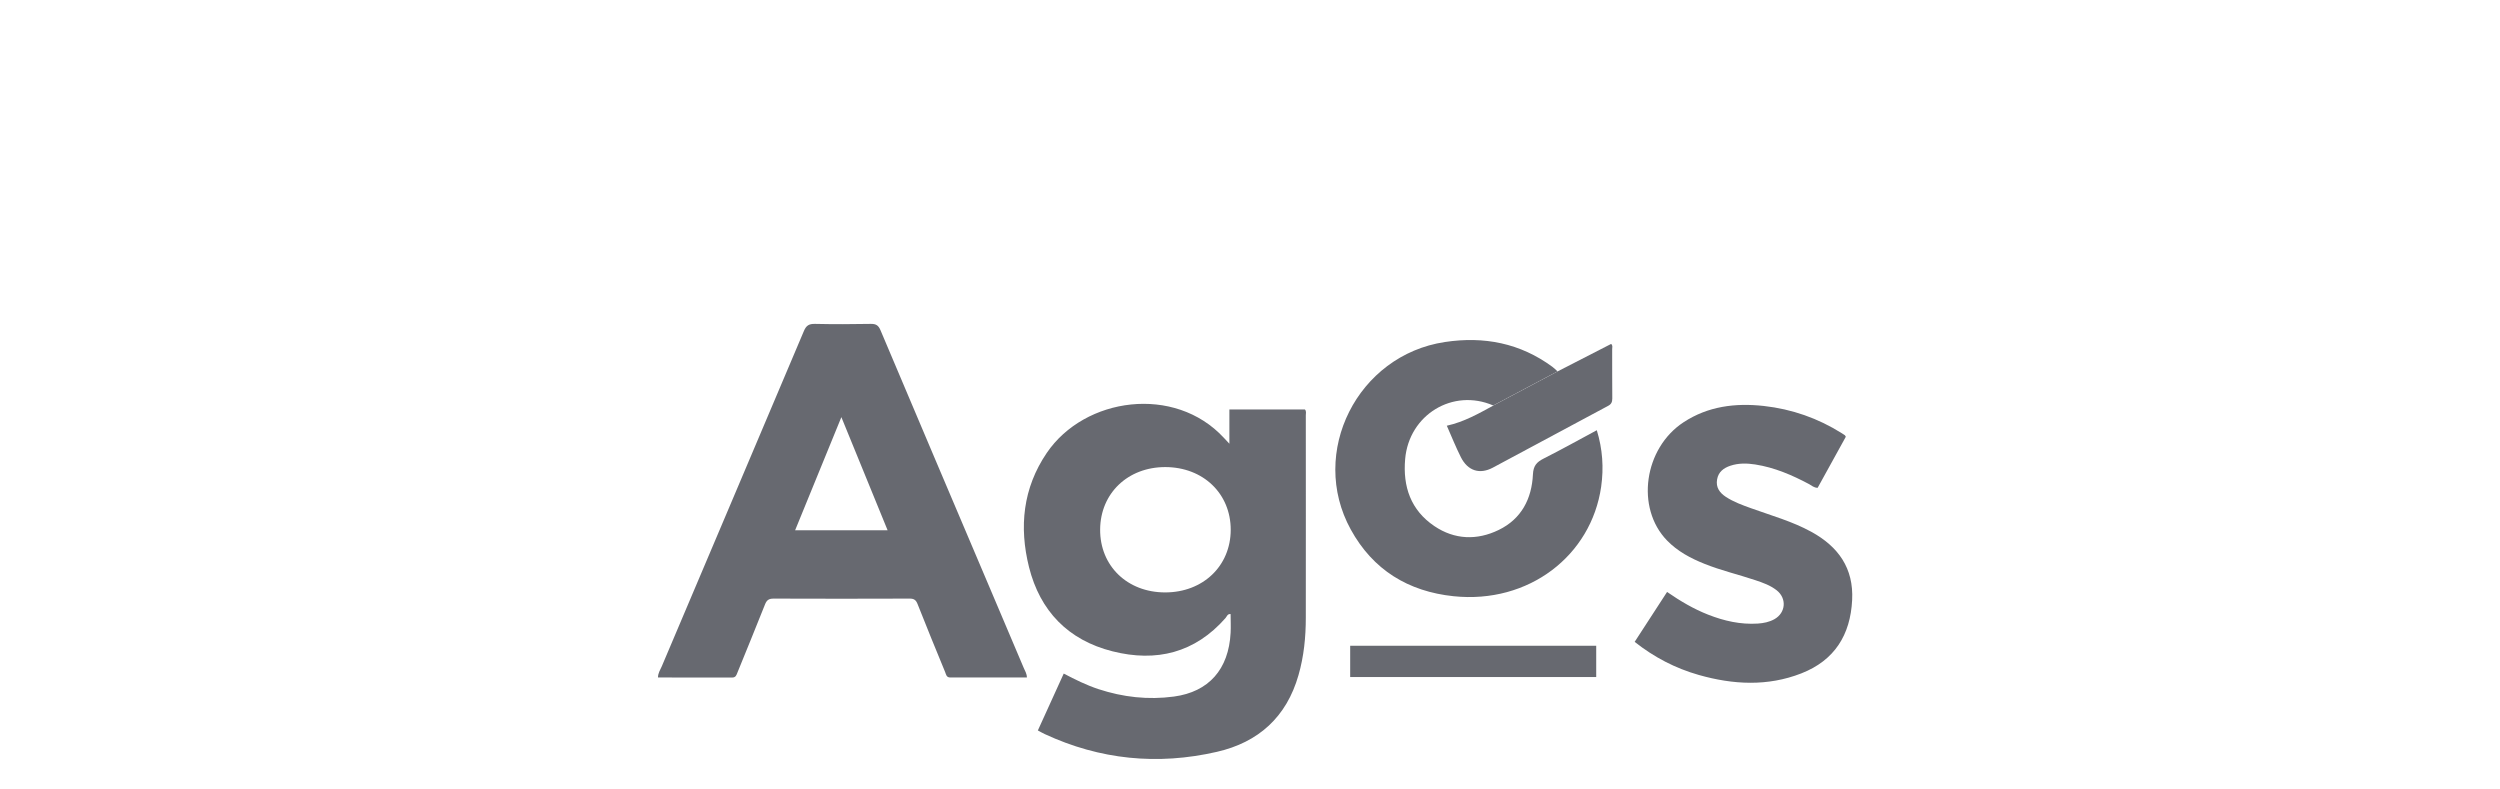 <svg xmlns="http://www.w3.org/2000/svg" width="247" height="78" viewBox="0 0 247 78" fill="none"><g clip-path="url(#clip0_4312_417225)"><path d="M102.54 72.168C103.396 70.285 104.235 68.448 105.097 66.548C106.24 67.149 107.344 67.693 108.516 68.082C110.952 68.883 113.441 69.163 115.986 68.82C119.423 68.356 121.394 66.136 121.584 62.525C121.618 61.913 121.584 61.3 121.584 60.671C121.279 60.631 121.21 60.911 121.084 61.06C118.061 64.505 114.251 65.444 109.918 64.351C105.528 63.246 102.752 60.362 101.666 56.03C100.678 52.07 101.057 48.23 103.419 44.751C107.171 39.228 116.055 38.009 120.906 43.245C121.055 43.406 121.21 43.566 121.463 43.841V40.453H128.922C129.089 40.624 129.014 40.836 129.014 41.031C129.014 47.698 129.025 54.359 129.014 61.026C129.014 62.949 128.824 64.854 128.29 66.708C127.112 70.829 124.353 73.341 120.216 74.285C114.372 75.624 108.683 75.063 103.223 72.528C102.999 72.425 102.787 72.299 102.528 72.162L102.54 72.168ZM121.595 52.344C121.595 48.762 118.871 46.153 115.13 46.147C111.429 46.147 108.723 48.733 108.694 52.304C108.665 55.904 111.372 58.531 115.119 58.531C118.854 58.531 121.589 55.921 121.595 52.344Z" fill="#676970"></path><path d="M101.464 66.936C98.93 66.936 96.407 66.936 93.89 66.936C93.493 66.936 93.476 66.633 93.379 66.398C92.459 64.161 91.54 61.929 90.655 59.68C90.494 59.268 90.293 59.136 89.856 59.142C85.379 59.159 80.903 59.159 76.426 59.142C75.955 59.142 75.748 59.297 75.582 59.72C74.691 61.969 73.771 64.201 72.863 66.439C72.76 66.69 72.708 66.942 72.329 66.942C69.898 66.931 67.467 66.936 65.008 66.936C65.008 66.496 65.238 66.175 65.387 65.826C70.059 54.793 74.754 43.76 79.42 32.715C79.656 32.148 79.937 31.988 80.529 32C82.362 32.04 84.201 32.034 86.034 32C86.557 31.988 86.799 32.16 86.994 32.629C90.615 41.196 94.252 49.757 97.89 58.318C98.976 60.876 100.068 63.434 101.148 65.998C101.269 66.284 101.453 66.553 101.458 66.936H101.464ZM87.695 52.389C86.167 48.653 84.673 44.996 83.127 41.213C81.575 45.007 80.081 48.664 78.558 52.389H87.695Z" fill="#676970"></path><path d="M161.5 63.423C162.575 61.77 163.626 60.15 164.707 58.485C166.017 59.389 167.333 60.167 168.764 60.728C170.338 61.346 171.959 61.718 173.665 61.609C174.246 61.569 174.803 61.461 175.315 61.174C176.441 60.539 176.55 59.114 175.533 58.319C174.912 57.832 174.171 57.569 173.43 57.323C171.758 56.762 170.034 56.362 168.396 55.703C167.022 55.154 165.735 54.467 164.695 53.392C161.592 50.187 162.414 44.287 166.339 41.717C168.758 40.132 171.453 39.8 174.263 40.109C177.039 40.418 179.619 41.322 181.981 42.81C182.078 42.873 182.176 42.931 182.268 42.999C182.303 43.022 182.32 43.074 182.366 43.154C181.441 44.825 180.51 46.519 179.584 48.195C179.217 48.195 178.998 47.972 178.745 47.835C177.056 46.936 175.321 46.187 173.413 45.889C172.591 45.763 171.763 45.746 170.959 46.015C170.298 46.238 169.781 46.616 169.649 47.366C169.511 48.155 169.896 48.682 170.511 49.088C171.281 49.592 172.148 49.906 173.01 50.215C175.01 50.937 177.073 51.509 178.952 52.539C181.63 54.004 183.153 56.144 182.992 59.286C182.82 62.731 181.251 65.249 177.97 66.531C174.631 67.835 171.229 67.647 167.838 66.685C165.523 66.027 163.425 64.934 161.506 63.418L161.5 63.423Z" fill="#676970"></path><path d="M147.535 40.063C143.558 38.334 139.208 40.967 138.829 45.356C138.593 48.069 139.375 50.398 141.713 51.977C143.713 53.328 145.926 53.402 148.069 52.361C150.316 51.273 151.339 49.282 151.454 46.873C151.494 46.032 151.81 45.66 152.505 45.31C154.258 44.423 155.976 43.468 157.764 42.506C158.338 44.378 158.459 46.22 158.195 48.086C157.218 54.902 151.034 59.68 143.621 58.907C139.127 58.438 135.645 56.304 133.456 52.315C129.272 44.704 134.122 35.09 142.754 33.791C146.621 33.207 150.19 33.9 153.373 36.24C153.557 36.372 153.712 36.538 153.885 36.692C151.77 37.814 149.655 38.935 147.54 40.057L147.535 40.063Z" fill="#676970"></path><path d="M147.537 40.064C149.652 38.942 151.766 37.82 153.881 36.699C155.645 35.794 157.415 34.885 159.179 33.98C159.363 34.135 159.283 34.335 159.283 34.501C159.289 36.121 159.277 37.74 159.294 39.36C159.294 39.726 159.197 39.938 158.863 40.109C155.071 42.135 151.284 44.178 147.491 46.204C146.192 46.897 145.014 46.519 144.336 45.174C143.825 44.161 143.405 43.102 142.945 42.061C144.635 41.689 146.083 40.865 147.543 40.069L147.537 40.064Z" fill="#676970"></path><path d="M133.398 66.891V63.801H157.706V66.891H133.398Z" fill="#676970"></path></g><defs><clipPath id="clip0_4312_417225"><rect width="118" height="43" fill="white" transform="translate(65 32)"></rect></clipPath></defs></svg>